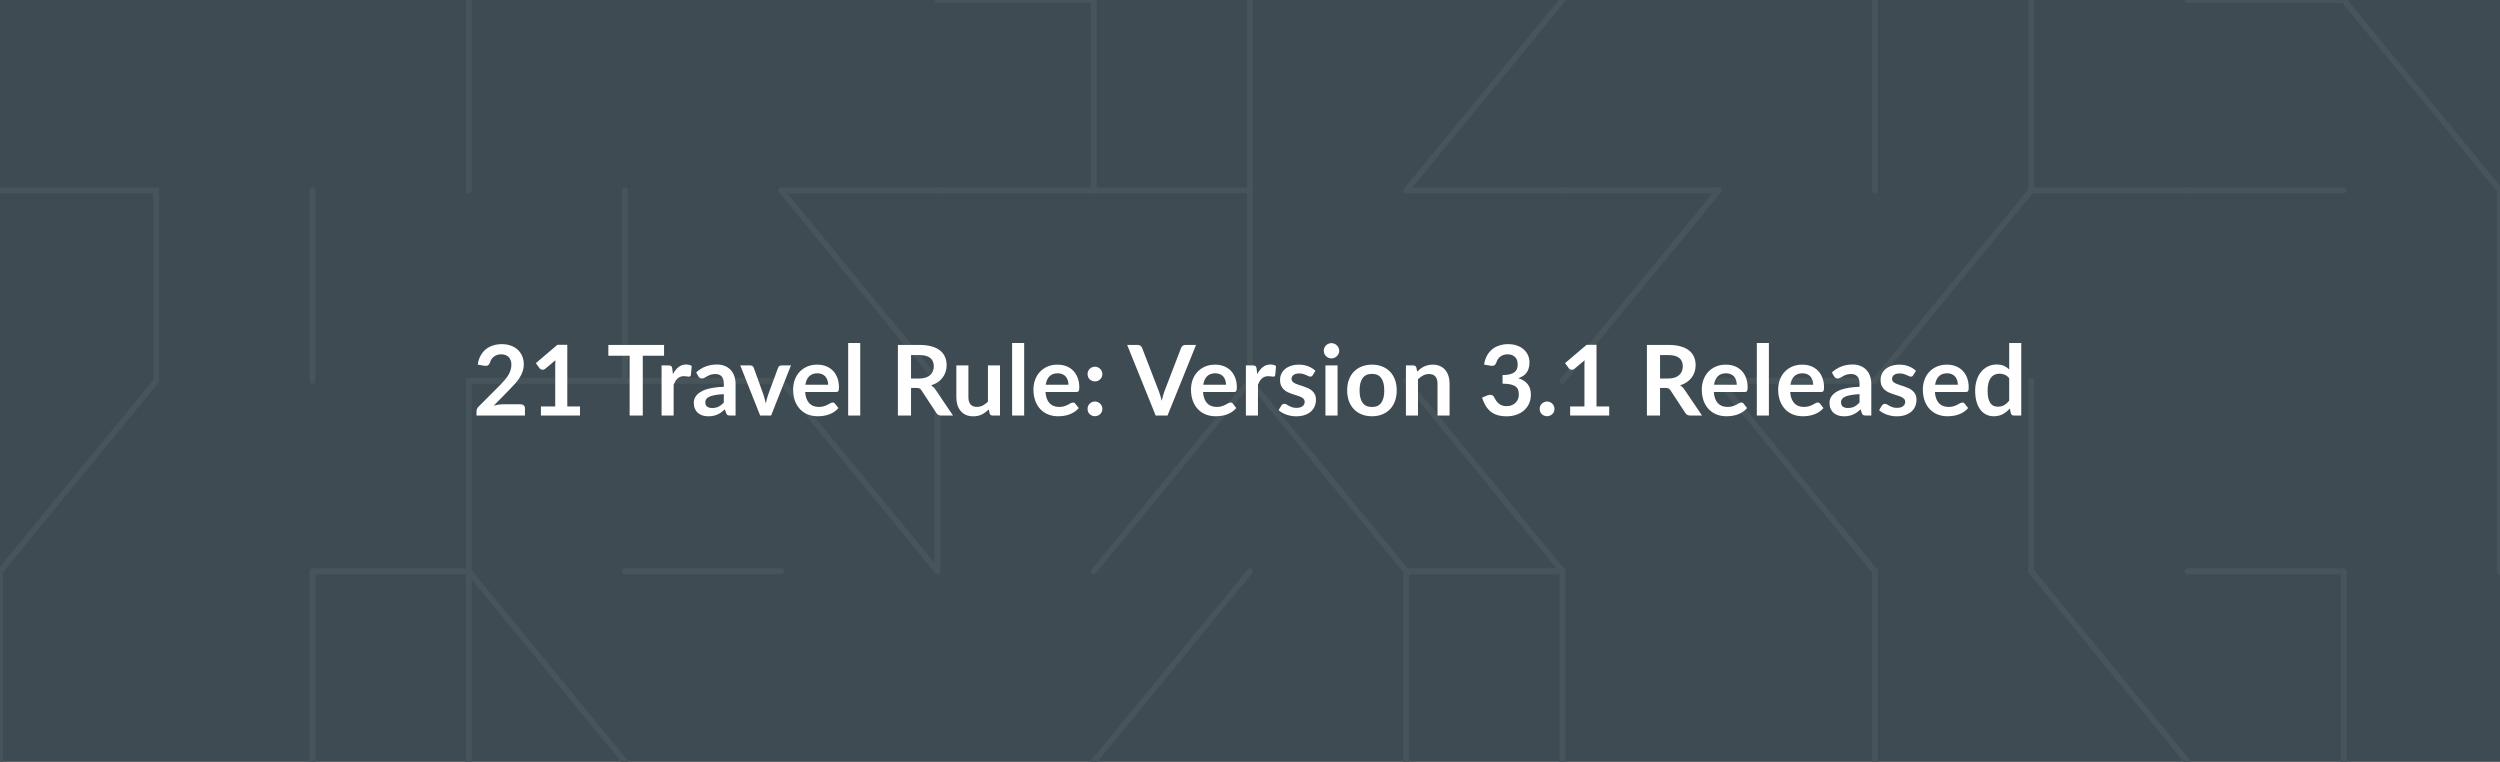 <svg width="1280" height="390" viewBox="0 0 1280 390" fill="none" xmlns="http://www.w3.org/2000/svg">
<rect x="0" y="0" width="1280" height="390" fill="#808080" stroke="none"/>
<g clip-path="url(#clip0_484_143)">
<rect width="1280" height="390" fill="white" fill-opacity="0.03"/>
<path d="M7.62939e-05 0L1280 0V390L7.62939e-05 390V0Z" fill="#3E4B52"/>
<path d="M1200 292.5V390" stroke="#47545A" stroke-width="3" stroke-miterlimit="10" stroke-linecap="round"/>
<path d="M1280 292.5V195" stroke="#47545A" stroke-width="3" stroke-miterlimit="10" stroke-linecap="round"/>
<path d="M1280 97.5V195" stroke="#47545A" stroke-width="3" stroke-miterlimit="10" stroke-linecap="round"/>
<path d="M1280 97.5L1200 3.42727e-06" stroke="#47545A" stroke-width="3" stroke-miterlimit="10" stroke-linecap="round"/>
<path d="M1120 292.5H1200" stroke="#47545A" stroke-width="3" stroke-miterlimit="10" stroke-linecap="round"/>
<path d="M1120 97.5L1200 97.5" stroke="#47545A" stroke-width="3" stroke-miterlimit="10" stroke-linecap="round"/>
<path d="M1200 0L1120 0" stroke="#47545A" stroke-width="3" stroke-miterlimit="10" stroke-linecap="round"/>
<path d="M1040 292.5L1120 390" stroke="#47545A" stroke-width="3" stroke-miterlimit="10" stroke-linecap="round"/>
<path d="M1040 195V292.5" stroke="#47545A" stroke-width="3" stroke-miterlimit="10" stroke-linecap="round"/>
<path d="M1120 97.5L1040 97.5" stroke="#47545A" stroke-width="3" stroke-miterlimit="10" stroke-linecap="round"/>
<path d="M960 195L1040 97.5" stroke="#47545A" stroke-width="3" stroke-miterlimit="10" stroke-linecap="round"/>
<path d="M1040 97.5V3.42727e-06" stroke="#47545A" stroke-width="3" stroke-miterlimit="10" stroke-linecap="round"/>
<path d="M960 292.5V390" stroke="#47545A" stroke-width="3" stroke-miterlimit="10" stroke-linecap="round"/>
<path d="M960 292.5L880 195" stroke="#47545A" stroke-width="3" stroke-miterlimit="10" stroke-linecap="round"/>
<path d="M960 195H880" stroke="#47545A" stroke-width="3" stroke-miterlimit="10" stroke-linecap="round"/>
<path d="M960 97.5V3.42727e-06" stroke="#47545A" stroke-width="3" stroke-miterlimit="10" stroke-linecap="round"/>
<path d="M800 390V292.5" stroke="#47545A" stroke-width="3" stroke-miterlimit="10" stroke-linecap="round"/>
<path d="M800 195L880 97.5" stroke="#47545A" stroke-width="3" stroke-miterlimit="10" stroke-linecap="round"/>
<path d="M880 97.5L800 97.5" stroke="#47545A" stroke-width="3" stroke-miterlimit="10" stroke-linecap="round"/>
<path d="M800 292.5H720" stroke="#47545A" stroke-width="3" stroke-miterlimit="10" stroke-linecap="round"/>
<path d="M800 292.5L720 195" stroke="#47545A" stroke-width="3" stroke-miterlimit="10" stroke-linecap="round"/>
<path d="M720 97.5L800 97.5" stroke="#47545A" stroke-width="3" stroke-miterlimit="10" stroke-linecap="round"/>
<path d="M720 97.5L800 3.42727e-06" stroke="#47545A" stroke-width="3" stroke-miterlimit="10" stroke-linecap="round"/>
<path d="M720 390V292.5" stroke="#47545A" stroke-width="3" stroke-miterlimit="10" stroke-linecap="round"/>
<path d="M720 292.5L640 195" stroke="#47545A" stroke-width="3" stroke-miterlimit="10" stroke-linecap="round"/>
<path d="M640 195V97.5" stroke="#47545A" stroke-width="3" stroke-miterlimit="10" stroke-linecap="round"/>
<path d="M640 3.42727e-06V97.5" stroke="#47545A" stroke-width="3" stroke-miterlimit="10" stroke-linecap="round"/>
<path d="M560 390L640 292.5" stroke="#47545A" stroke-width="3" stroke-miterlimit="10" stroke-linecap="round"/>
<path d="M560 292.5L640 195" stroke="#47545A" stroke-width="3" stroke-miterlimit="10" stroke-linecap="round"/>
<path d="M640 97.5L560 97.5" stroke="#47545A" stroke-width="3" stroke-miterlimit="10" stroke-linecap="round"/>
<path d="M560 3.42727e-06V97.5" stroke="#47545A" stroke-width="3" stroke-miterlimit="10" stroke-linecap="round"/>
<path d="M480 195V292.5" stroke="#47545A" stroke-width="3" stroke-miterlimit="10" stroke-linecap="round"/>
<path d="M560 97.5L480 97.5" stroke="#47545A" stroke-width="3" stroke-miterlimit="10" stroke-linecap="round"/>
<path d="M560 0L480 0" stroke="#47545A" stroke-width="3" stroke-miterlimit="10" stroke-linecap="round"/>
<path d="M480 292.5L400 195" stroke="#47545A" stroke-width="3" stroke-miterlimit="10" stroke-linecap="round"/>
<path d="M400 97.5L480 195" stroke="#47545A" stroke-width="3" stroke-miterlimit="10" stroke-linecap="round"/>
<path d="M400 97.5L480 97.5" stroke="#47545A" stroke-width="3" stroke-miterlimit="10" stroke-linecap="round"/>
<path d="M400 292.5H320" stroke="#47545A" stroke-width="3" stroke-miterlimit="10" stroke-linecap="round"/>
<path d="M400 195H320" stroke="#47545A" stroke-width="3" stroke-miterlimit="10" stroke-linecap="round"/>
<path d="M320 97.5V195" stroke="#47545A" stroke-width="3" stroke-miterlimit="10" stroke-linecap="round"/>
<path d="M240 292.5L320 390" stroke="#47545A" stroke-width="3" stroke-miterlimit="10" stroke-linecap="round"/>
<path d="M240 195L240 292.5" stroke="#47545A" stroke-width="3" stroke-miterlimit="10" stroke-linecap="round"/>
<path d="M240 195H320" stroke="#47545A" stroke-width="3" stroke-miterlimit="10" stroke-linecap="round"/>
<path d="M240 3.42727e-06L240 97.5" stroke="#47545A" stroke-width="3" stroke-miterlimit="10" stroke-linecap="round"/>
<path d="M240 292.5L240 390" stroke="#47545A" stroke-width="3" stroke-miterlimit="10" stroke-linecap="round"/>
<path d="M240 292.5H160" stroke="#47545A" stroke-width="3" stroke-miterlimit="10" stroke-linecap="round"/>
<path d="M160 97.5L160 195" stroke="#47545A" stroke-width="3" stroke-miterlimit="10" stroke-linecap="round"/>
<path d="M160 390L160 292.5" stroke="#47545A" stroke-width="3" stroke-miterlimit="10" stroke-linecap="round"/>
<path d="M80 97.5L80 195" stroke="#47545A" stroke-width="3" stroke-miterlimit="10" stroke-linecap="round"/>
<path d="M0 390L0 292.5" stroke="#47545A" stroke-width="3" stroke-miterlimit="10" stroke-linecap="round"/>
<path d="M80 195L3.57628e-06 292.5" stroke="#47545A" stroke-width="3" stroke-miterlimit="10" stroke-linecap="round"/>
<path d="M3.57628e-06 97.5L80 97.5" stroke="#47545A" stroke-width="3" stroke-miterlimit="10" stroke-linecap="round"/>
<path d="M266.6 207C267.267 207 267.792 207.192 268.175 207.575C268.575 207.942 268.775 208.433 268.775 209.05V212.75H243.975V210.7C243.975 210.283 244.058 209.85 244.225 209.4C244.408 208.933 244.692 208.517 245.075 208.15L256.05 197.15C256.967 196.217 257.783 195.325 258.5 194.475C259.233 193.625 259.842 192.783 260.325 191.95C260.808 191.117 261.175 190.275 261.425 189.425C261.692 188.558 261.825 187.65 261.825 186.7C261.825 185.833 261.7 185.075 261.45 184.425C261.2 183.758 260.842 183.2 260.375 182.75C259.925 182.3 259.375 181.967 258.725 181.75C258.092 181.517 257.375 181.4 256.575 181.4C255.842 181.4 255.158 181.508 254.525 181.725C253.908 181.925 253.358 182.217 252.875 182.6C252.392 182.967 251.983 183.4 251.65 183.9C251.317 184.4 251.067 184.95 250.9 185.55C250.617 186.317 250.25 186.825 249.8 187.075C249.35 187.325 248.7 187.383 247.85 187.25L244.6 186.675C244.85 184.942 245.333 183.425 246.05 182.125C246.767 180.808 247.658 179.717 248.725 178.85C249.808 177.967 251.042 177.308 252.425 176.875C253.825 176.425 255.325 176.2 256.925 176.2C258.592 176.2 260.117 176.45 261.5 176.95C262.883 177.433 264.067 178.125 265.05 179.025C266.033 179.925 266.8 181.008 267.35 182.275C267.9 183.542 268.175 184.95 268.175 186.5C268.175 187.833 267.975 189.067 267.575 190.2C267.192 191.333 266.667 192.417 266 193.45C265.35 194.483 264.583 195.483 263.7 196.45C262.817 197.417 261.892 198.4 260.925 199.4L252.775 207.725C253.558 207.492 254.333 207.317 255.1 207.2C255.883 207.067 256.625 207 257.325 207H266.6ZM296.954 208.125V212.75H276.954V208.125H284.279V187.05C284.279 186.217 284.304 185.358 284.354 184.475L279.154 188.825C278.854 189.058 278.554 189.208 278.254 189.275C277.971 189.325 277.696 189.325 277.429 189.275C277.179 189.225 276.954 189.142 276.754 189.025C276.554 188.892 276.404 188.75 276.304 188.6L274.354 185.925L285.379 176.55H290.454V208.125H296.954ZM340.002 182.125H329.102V212.75H322.377V182.125H311.477V176.6H340.002V182.125ZM344.554 191.55C345.354 190.017 346.304 188.817 347.404 187.95C348.504 187.067 349.804 186.625 351.304 186.625C352.487 186.625 353.437 186.883 354.154 187.4L353.754 192.025C353.67 192.325 353.545 192.542 353.379 192.675C353.229 192.792 353.02 192.85 352.754 192.85C352.504 192.85 352.129 192.808 351.629 192.725C351.145 192.642 350.67 192.6 350.204 192.6C349.52 192.6 348.912 192.7 348.379 192.9C347.845 193.1 347.362 193.392 346.929 193.775C346.512 194.142 346.137 194.592 345.804 195.125C345.487 195.658 345.187 196.267 344.904 196.95V212.75H338.729V187.1H342.354C342.987 187.1 343.429 187.217 343.679 187.45C343.929 187.667 344.095 188.067 344.179 188.65L344.554 191.55ZM370.589 201.8C368.806 201.883 367.306 202.042 366.089 202.275C364.872 202.492 363.897 202.775 363.164 203.125C362.431 203.475 361.906 203.883 361.589 204.35C361.272 204.817 361.114 205.325 361.114 205.875C361.114 206.958 361.431 207.733 362.064 208.2C362.714 208.667 363.556 208.9 364.589 208.9C365.856 208.9 366.947 208.675 367.864 208.225C368.797 207.758 369.706 207.058 370.589 206.125V201.8ZM356.439 190.675C359.389 187.975 362.939 186.625 367.089 186.625C368.589 186.625 369.931 186.875 371.114 187.375C372.297 187.858 373.297 188.542 374.114 189.425C374.931 190.292 375.547 191.333 375.964 192.55C376.397 193.767 376.614 195.1 376.614 196.55V212.75H373.814C373.231 212.75 372.781 212.667 372.464 212.5C372.147 212.317 371.897 211.958 371.714 211.425L371.164 209.575C370.514 210.158 369.881 210.675 369.264 211.125C368.647 211.558 368.006 211.925 367.339 212.225C366.672 212.525 365.956 212.75 365.189 212.9C364.439 213.067 363.606 213.15 362.689 213.15C361.606 213.15 360.606 213.008 359.689 212.725C358.772 212.425 357.981 211.983 357.314 211.4C356.647 210.817 356.131 210.092 355.764 209.225C355.397 208.358 355.214 207.35 355.214 206.2C355.214 205.55 355.322 204.908 355.539 204.275C355.756 203.625 356.106 203.008 356.589 202.425C357.089 201.842 357.731 201.292 358.514 200.775C359.297 200.258 360.256 199.808 361.389 199.425C362.539 199.042 363.872 198.733 365.389 198.5C366.906 198.25 368.639 198.1 370.589 198.05V196.55C370.589 194.833 370.222 193.567 369.489 192.75C368.756 191.917 367.697 191.5 366.314 191.5C365.314 191.5 364.481 191.617 363.814 191.85C363.164 192.083 362.589 192.35 362.089 192.65C361.589 192.933 361.131 193.192 360.714 193.425C360.314 193.658 359.864 193.775 359.364 193.775C358.931 193.775 358.564 193.667 358.264 193.45C357.964 193.217 357.722 192.95 357.539 192.65L356.439 190.675ZM404.969 187.1L394.794 212.75H389.194L379.019 187.1H384.119C384.585 187.1 384.969 187.208 385.269 187.425C385.585 187.642 385.794 187.917 385.894 188.25L390.844 201.95C391.11 202.75 391.344 203.533 391.544 204.3C391.744 205.067 391.919 205.833 392.069 206.6C392.235 205.833 392.419 205.067 392.619 204.3C392.819 203.533 393.06 202.75 393.344 201.95L398.394 188.25C398.51 187.917 398.719 187.642 399.019 187.425C399.319 187.208 399.677 187.1 400.094 187.1H404.969ZM424.004 196.975C424.004 196.175 423.887 195.425 423.654 194.725C423.437 194.008 423.104 193.383 422.654 192.85C422.204 192.317 421.629 191.9 420.929 191.6C420.245 191.283 419.445 191.125 418.529 191.125C416.745 191.125 415.337 191.633 414.304 192.65C413.287 193.667 412.637 195.108 412.354 196.975H424.004ZM412.229 200.7C412.329 202.017 412.562 203.158 412.929 204.125C413.295 205.075 413.779 205.867 414.379 206.5C414.979 207.117 415.687 207.583 416.504 207.9C417.337 208.2 418.254 208.35 419.254 208.35C420.254 208.35 421.112 208.233 421.829 208C422.562 207.767 423.195 207.508 423.729 207.225C424.279 206.942 424.754 206.683 425.154 206.45C425.57 206.217 425.97 206.1 426.354 206.1C426.87 206.1 427.254 206.292 427.504 206.675L429.279 208.925C428.595 209.725 427.829 210.4 426.979 210.95C426.129 211.483 425.237 211.917 424.304 212.25C423.387 212.567 422.445 212.792 421.479 212.925C420.529 213.058 419.604 213.125 418.704 213.125C416.92 213.125 415.262 212.833 413.729 212.25C412.195 211.65 410.862 210.775 409.729 209.625C408.595 208.458 407.704 207.025 407.054 205.325C406.404 203.608 406.079 201.625 406.079 199.375C406.079 197.625 406.362 195.983 406.929 194.45C407.495 192.9 408.304 191.558 409.354 190.425C410.42 189.275 411.712 188.367 413.229 187.7C414.762 187.033 416.487 186.7 418.404 186.7C420.02 186.7 421.512 186.958 422.879 187.475C424.245 187.992 425.42 188.75 426.404 189.75C427.387 190.733 428.154 191.95 428.704 193.4C429.27 194.833 429.554 196.475 429.554 198.325C429.554 199.258 429.454 199.892 429.254 200.225C429.054 200.542 428.67 200.7 428.104 200.7H412.229ZM440.438 175.6V212.75H434.263V175.6H440.438ZM470.648 193.8C471.915 193.8 473.015 193.642 473.948 193.325C474.898 193.008 475.673 192.575 476.273 192.025C476.89 191.458 477.348 190.792 477.648 190.025C477.948 189.258 478.098 188.417 478.098 187.5C478.098 185.667 477.49 184.258 476.273 183.275C475.073 182.292 473.231 181.8 470.748 181.8H466.448V193.8H470.648ZM487.948 212.75H481.873C480.723 212.75 479.89 212.3 479.373 211.4L471.773 199.825C471.49 199.392 471.173 199.083 470.823 198.9C470.49 198.717 469.99 198.625 469.323 198.625H466.448V212.75H459.723V176.6H470.748C473.198 176.6 475.298 176.858 477.048 177.375C478.815 177.875 480.256 178.583 481.373 179.5C482.506 180.417 483.34 181.517 483.873 182.8C484.406 184.067 484.673 185.467 484.673 187C484.673 188.217 484.49 189.367 484.123 190.45C483.773 191.533 483.256 192.517 482.573 193.4C481.906 194.283 481.073 195.058 480.073 195.725C479.09 196.392 477.965 196.917 476.698 197.3C477.131 197.55 477.531 197.85 477.898 198.2C478.265 198.533 478.598 198.933 478.898 199.4L487.948 212.75ZM512 187.1V212.75H508.225C507.409 212.75 506.892 212.375 506.675 211.625L506.25 209.575C505.2 210.642 504.042 211.508 502.775 212.175C501.509 212.825 500.017 213.15 498.3 213.15C496.9 213.15 495.659 212.917 494.575 212.45C493.509 211.967 492.609 211.292 491.875 210.425C491.142 209.558 490.584 208.533 490.2 207.35C489.834 206.15 489.65 204.833 489.65 203.4V187.1H495.825V203.4C495.825 204.967 496.184 206.183 496.9 207.05C497.634 207.9 498.725 208.325 500.175 208.325C501.242 208.325 502.242 208.092 503.175 207.625C504.109 207.142 504.992 206.483 505.825 205.65V187.1H512ZM524.373 175.6V212.75H518.198V175.6H524.373ZM547.05 196.975C547.05 196.175 546.934 195.425 546.7 194.725C546.484 194.008 546.15 193.383 545.7 192.85C545.25 192.317 544.675 191.9 543.975 191.6C543.292 191.283 542.492 191.125 541.575 191.125C539.792 191.125 538.384 191.633 537.35 192.65C536.334 193.667 535.684 195.108 535.4 196.975H547.05ZM535.275 200.7C535.375 202.017 535.609 203.158 535.975 204.125C536.342 205.075 536.825 205.867 537.425 206.5C538.025 207.117 538.734 207.583 539.55 207.9C540.384 208.2 541.3 208.35 542.3 208.35C543.3 208.35 544.159 208.233 544.875 208C545.609 207.767 546.242 207.508 546.775 207.225C547.325 206.942 547.8 206.683 548.2 206.45C548.617 206.217 549.017 206.1 549.4 206.1C549.917 206.1 550.3 206.292 550.55 206.675L552.325 208.925C551.642 209.725 550.875 210.4 550.025 210.95C549.175 211.483 548.284 211.917 547.35 212.25C546.434 212.567 545.492 212.792 544.525 212.925C543.575 213.058 542.65 213.125 541.75 213.125C539.967 213.125 538.309 212.833 536.775 212.25C535.242 211.65 533.909 210.775 532.775 209.625C531.642 208.458 530.75 207.025 530.1 205.325C529.45 203.608 529.125 201.625 529.125 199.375C529.125 197.625 529.409 195.983 529.975 194.45C530.542 192.9 531.35 191.558 532.4 190.425C533.467 189.275 534.759 188.367 536.275 187.7C537.809 187.033 539.534 186.7 541.45 186.7C543.067 186.7 544.559 186.958 545.925 187.475C547.292 187.992 548.467 188.75 549.45 189.75C550.434 190.733 551.2 191.95 551.75 193.4C552.317 194.833 552.6 196.475 552.6 198.325C552.6 199.258 552.5 199.892 552.3 200.225C552.1 200.542 551.717 200.7 551.15 200.7H535.275ZM556.834 209.35C556.834 208.833 556.926 208.342 557.109 207.875C557.309 207.408 557.576 207.008 557.909 206.675C558.243 206.342 558.643 206.075 559.109 205.875C559.576 205.675 560.076 205.575 560.609 205.575C561.143 205.575 561.634 205.675 562.084 205.875C562.551 206.075 562.951 206.342 563.284 206.675C563.634 207.008 563.909 207.408 564.109 207.875C564.309 208.342 564.409 208.833 564.409 209.35C564.409 209.883 564.309 210.383 564.109 210.85C563.909 211.3 563.634 211.692 563.284 212.025C562.951 212.358 562.551 212.617 562.084 212.8C561.634 213 561.143 213.1 560.609 213.1C560.076 213.1 559.576 213 559.109 212.8C558.643 212.617 558.243 212.358 557.909 212.025C557.576 211.692 557.309 211.3 557.109 210.85C556.926 210.383 556.834 209.883 556.834 209.35ZM556.834 191.525C556.834 191.008 556.926 190.517 557.109 190.05C557.309 189.583 557.576 189.183 557.909 188.85C558.243 188.517 558.643 188.25 559.109 188.05C559.576 187.85 560.076 187.75 560.609 187.75C561.143 187.75 561.634 187.85 562.084 188.05C562.551 188.25 562.951 188.517 563.284 188.85C563.634 189.183 563.909 189.583 564.109 190.05C564.309 190.517 564.409 191.008 564.409 191.525C564.409 192.058 564.309 192.558 564.109 193.025C563.909 193.475 563.634 193.867 563.284 194.2C562.951 194.533 562.551 194.8 562.084 195C561.634 195.183 561.143 195.275 560.609 195.275C560.076 195.275 559.576 195.183 559.109 195C558.643 194.8 558.243 194.533 557.909 194.2C557.576 193.867 557.309 193.475 557.109 193.025C556.926 192.558 556.834 192.058 556.834 191.525ZM612.378 176.6L597.778 212.75H591.703L577.103 176.6H582.503C583.086 176.6 583.561 176.742 583.928 177.025C584.294 177.308 584.569 177.675 584.753 178.125L593.278 200.175C593.561 200.892 593.828 201.683 594.078 202.55C594.344 203.4 594.594 204.292 594.828 205.225C595.028 204.292 595.244 203.4 595.478 202.55C595.711 201.683 595.969 200.892 596.253 200.175L604.728 178.125C604.861 177.742 605.119 177.392 605.503 177.075C605.903 176.758 606.386 176.6 606.953 176.6H612.378ZM627.715 196.975C627.715 196.175 627.598 195.425 627.365 194.725C627.148 194.008 626.815 193.383 626.365 192.85C625.915 192.317 625.34 191.9 624.64 191.6C623.956 191.283 623.156 191.125 622.24 191.125C620.456 191.125 619.048 191.633 618.015 192.65C616.998 193.667 616.348 195.108 616.065 196.975H627.715ZM615.94 200.7C616.04 202.017 616.273 203.158 616.64 204.125C617.006 205.075 617.49 205.867 618.09 206.5C618.69 207.117 619.398 207.583 620.215 207.9C621.048 208.2 621.965 208.35 622.965 208.35C623.965 208.35 624.823 208.233 625.54 208C626.273 207.767 626.906 207.508 627.44 207.225C627.99 206.942 628.465 206.683 628.865 206.45C629.281 206.217 629.681 206.1 630.065 206.1C630.581 206.1 630.965 206.292 631.215 206.675L632.99 208.925C632.306 209.725 631.54 210.4 630.69 210.95C629.84 211.483 628.948 211.917 628.015 212.25C627.098 212.567 626.156 212.792 625.19 212.925C624.24 213.058 623.315 213.125 622.415 213.125C620.631 213.125 618.973 212.833 617.44 212.25C615.906 211.65 614.573 210.775 613.44 209.625C612.306 208.458 611.415 207.025 610.765 205.325C610.115 203.608 609.79 201.625 609.79 199.375C609.79 197.625 610.073 195.983 610.64 194.45C611.206 192.9 612.015 191.558 613.065 190.425C614.131 189.275 615.423 188.367 616.94 187.7C618.473 187.033 620.198 186.7 622.115 186.7C623.731 186.7 625.223 186.958 626.59 187.475C627.956 187.992 629.131 188.75 630.115 189.75C631.098 190.733 631.865 191.95 632.415 193.4C632.981 194.833 633.265 196.475 633.265 198.325C633.265 199.258 633.165 199.892 632.965 200.225C632.765 200.542 632.381 200.7 631.815 200.7H615.94ZM643.724 191.55C644.524 190.017 645.474 188.817 646.574 187.95C647.674 187.067 648.974 186.625 650.474 186.625C651.657 186.625 652.607 186.883 653.324 187.4L652.924 192.025C652.84 192.325 652.715 192.542 652.549 192.675C652.399 192.792 652.19 192.85 651.924 192.85C651.674 192.85 651.299 192.808 650.799 192.725C650.315 192.642 649.84 192.6 649.374 192.6C648.69 192.6 648.082 192.7 647.549 192.9C647.015 193.1 646.532 193.392 646.099 193.775C645.682 194.142 645.307 194.592 644.974 195.125C644.657 195.658 644.357 196.267 644.074 196.95V212.75H637.899V187.1H641.524C642.157 187.1 642.599 187.217 642.849 187.45C643.099 187.667 643.265 188.067 643.349 188.65L643.724 191.55ZM672.103 192.1C671.937 192.367 671.762 192.558 671.578 192.675C671.395 192.775 671.162 192.825 670.878 192.825C670.578 192.825 670.253 192.742 669.903 192.575C669.57 192.408 669.178 192.225 668.728 192.025C668.278 191.808 667.762 191.617 667.178 191.45C666.612 191.283 665.937 191.2 665.153 191.2C663.937 191.2 662.978 191.458 662.278 191.975C661.595 192.492 661.253 193.167 661.253 194C661.253 194.55 661.428 195.017 661.778 195.4C662.145 195.767 662.62 196.092 663.203 196.375C663.803 196.658 664.478 196.917 665.228 197.15C665.978 197.367 666.737 197.608 667.503 197.875C668.287 198.142 669.053 198.45 669.803 198.8C670.553 199.133 671.22 199.567 671.803 200.1C672.403 200.617 672.878 201.242 673.228 201.975C673.595 202.708 673.778 203.592 673.778 204.625C673.778 205.858 673.553 207 673.103 208.05C672.67 209.083 672.02 209.983 671.153 210.75C670.287 211.5 669.212 212.092 667.928 212.525C666.662 212.942 665.195 213.15 663.528 213.15C662.645 213.15 661.778 213.067 660.928 212.9C660.095 212.75 659.287 212.533 658.503 212.25C657.737 211.967 657.02 211.633 656.353 211.25C655.703 210.867 655.128 210.45 654.628 210L656.053 207.65C656.237 207.367 656.453 207.15 656.703 207C656.953 206.85 657.27 206.775 657.653 206.775C658.037 206.775 658.395 206.883 658.728 207.1C659.078 207.317 659.478 207.55 659.928 207.8C660.378 208.05 660.903 208.283 661.503 208.5C662.12 208.717 662.895 208.825 663.828 208.825C664.562 208.825 665.187 208.742 665.703 208.575C666.237 208.392 666.67 208.158 667.003 207.875C667.353 207.592 667.603 207.267 667.753 206.9C667.92 206.517 668.003 206.125 668.003 205.725C668.003 205.125 667.82 204.633 667.453 204.25C667.103 203.867 666.628 203.533 666.028 203.25C665.445 202.967 664.77 202.717 664.003 202.5C663.253 202.267 662.478 202.017 661.678 201.75C660.895 201.483 660.12 201.175 659.353 200.825C658.603 200.458 657.928 200 657.328 199.45C656.745 198.9 656.27 198.225 655.903 197.425C655.553 196.625 655.378 195.658 655.378 194.525C655.378 193.475 655.587 192.475 656.003 191.525C656.42 190.575 657.028 189.75 657.828 189.05C658.645 188.333 659.653 187.767 660.853 187.35C662.07 186.917 663.47 186.7 665.053 186.7C666.82 186.7 668.428 186.992 669.878 187.575C671.328 188.158 672.537 188.925 673.503 189.875L672.103 192.1ZM684.826 187.1V212.75H678.626V187.1H684.826ZM685.676 179.625C685.676 180.158 685.568 180.658 685.351 181.125C685.134 181.592 684.843 182 684.476 182.35C684.126 182.7 683.709 182.983 683.226 183.2C682.743 183.4 682.226 183.5 681.676 183.5C681.143 183.5 680.634 183.4 680.151 183.2C679.684 182.983 679.276 182.7 678.926 182.35C678.576 182 678.293 181.592 678.076 181.125C677.876 180.658 677.776 180.158 677.776 179.625C677.776 179.075 677.876 178.558 678.076 178.075C678.293 177.592 678.576 177.175 678.926 176.825C679.276 176.475 679.684 176.2 680.151 176C680.634 175.783 681.143 175.675 681.676 175.675C682.226 175.675 682.743 175.783 683.226 176C683.709 176.2 684.126 176.475 684.476 176.825C684.843 177.175 685.134 177.592 685.351 178.075C685.568 178.558 685.676 179.075 685.676 179.625ZM702.471 186.7C704.371 186.7 706.096 187.008 707.646 187.625C709.213 188.242 710.546 189.117 711.646 190.25C712.763 191.383 713.621 192.767 714.221 194.4C714.821 196.033 715.121 197.858 715.121 199.875C715.121 201.908 714.821 203.742 714.221 205.375C713.621 207.008 712.763 208.4 711.646 209.55C710.546 210.7 709.213 211.583 707.646 212.2C706.096 212.817 704.371 213.125 702.471 213.125C700.555 213.125 698.813 212.817 697.246 212.2C695.68 211.583 694.338 210.7 693.221 209.55C692.121 208.4 691.263 207.008 690.646 205.375C690.046 203.742 689.746 201.908 689.746 199.875C689.746 197.858 690.046 196.033 690.646 194.4C691.263 192.767 692.121 191.383 693.221 190.25C694.338 189.117 695.68 188.242 697.246 187.625C698.813 187.008 700.555 186.7 702.471 186.7ZM702.471 208.375C704.605 208.375 706.18 207.658 707.196 206.225C708.23 204.792 708.746 202.692 708.746 199.925C708.746 197.158 708.23 195.05 707.196 193.6C706.18 192.15 704.605 191.425 702.471 191.425C700.305 191.425 698.696 192.158 697.646 193.625C696.613 195.075 696.096 197.175 696.096 199.925C696.096 202.675 696.613 204.775 697.646 206.225C698.696 207.658 700.305 208.375 702.471 208.375ZM725.607 190.25C726.124 189.733 726.665 189.258 727.232 188.825C727.815 188.375 728.424 188 729.057 187.7C729.707 187.383 730.399 187.142 731.132 186.975C731.865 186.792 732.665 186.7 733.532 186.7C734.932 186.7 736.174 186.942 737.257 187.425C738.34 187.892 739.24 188.558 739.957 189.425C740.69 190.275 741.24 191.3 741.607 192.5C741.99 193.683 742.182 194.992 742.182 196.425V212.75H736.007V196.425C736.007 194.858 735.649 193.65 734.932 192.8C734.215 191.933 733.124 191.5 731.657 191.5C730.59 191.5 729.59 191.742 728.657 192.225C727.724 192.708 726.84 193.367 726.007 194.2V212.75H719.832V187.1H723.607C724.407 187.1 724.932 187.475 725.182 188.225L725.607 190.25ZM759.863 186.675C760.113 184.942 760.596 183.425 761.313 182.125C762.03 180.808 762.921 179.717 763.988 178.85C765.071 177.967 766.305 177.308 767.688 176.875C769.088 176.425 770.588 176.2 772.188 176.2C773.855 176.2 775.355 176.442 776.688 176.925C778.038 177.392 779.188 178.05 780.138 178.9C781.088 179.733 781.813 180.717 782.313 181.85C782.83 182.983 783.088 184.208 783.088 185.525C783.088 186.675 782.955 187.692 782.688 188.575C782.438 189.442 782.071 190.2 781.588 190.85C781.105 191.5 780.505 192.05 779.788 192.5C779.071 192.95 778.263 193.325 777.363 193.625C779.53 194.308 781.146 195.35 782.213 196.75C783.28 198.15 783.813 199.908 783.813 202.025C783.813 203.825 783.48 205.417 782.813 206.8C782.146 208.183 781.246 209.35 780.113 210.3C778.98 211.233 777.663 211.942 776.163 212.425C774.68 212.908 773.105 213.15 771.438 213.15C769.621 213.15 768.038 212.942 766.688 212.525C765.338 212.108 764.163 211.492 763.163 210.675C762.163 209.858 761.313 208.858 760.613 207.675C759.913 206.492 759.313 205.125 758.813 203.575L761.538 202.45C762.255 202.15 762.921 202.075 763.538 202.225C764.171 202.358 764.63 202.692 764.913 203.225C765.213 203.808 765.538 204.383 765.888 204.95C766.255 205.517 766.688 206.025 767.188 206.475C767.688 206.908 768.271 207.267 768.938 207.55C769.621 207.817 770.43 207.95 771.363 207.95C772.413 207.95 773.33 207.783 774.113 207.45C774.896 207.1 775.546 206.65 776.063 206.1C776.596 205.55 776.988 204.942 777.238 204.275C777.505 203.592 777.638 202.908 777.638 202.225C777.638 201.358 777.546 200.575 777.363 199.875C777.18 199.158 776.796 198.55 776.213 198.05C775.63 197.55 774.788 197.158 773.688 196.875C772.605 196.592 771.146 196.45 769.313 196.45V192.05C770.83 192.033 772.088 191.892 773.088 191.625C774.088 191.358 774.88 190.992 775.463 190.525C776.063 190.042 776.48 189.467 776.713 188.8C776.946 188.133 777.063 187.4 777.063 186.6C777.063 184.9 776.588 183.608 775.638 182.725C774.688 181.842 773.421 181.4 771.838 181.4C771.105 181.4 770.43 181.508 769.813 181.725C769.196 181.925 768.638 182.217 768.138 182.6C767.655 182.967 767.246 183.4 766.913 183.9C766.58 184.4 766.33 184.95 766.163 185.55C765.88 186.317 765.505 186.825 765.038 187.075C764.588 187.325 763.946 187.383 763.113 187.25L759.863 186.675ZM788.317 209.35C788.317 208.833 788.409 208.342 788.592 207.875C788.792 207.408 789.059 207.008 789.392 206.675C789.725 206.342 790.125 206.075 790.592 205.875C791.059 205.675 791.559 205.575 792.092 205.575C792.625 205.575 793.117 205.675 793.567 205.875C794.034 206.075 794.434 206.342 794.767 206.675C795.117 207.008 795.392 207.408 795.592 207.875C795.792 208.342 795.892 208.833 795.892 209.35C795.892 209.883 795.792 210.383 795.592 210.85C795.392 211.3 795.117 211.692 794.767 212.025C794.434 212.358 794.034 212.617 793.567 212.8C793.117 213 792.625 213.1 792.092 213.1C791.559 213.1 791.059 213 790.592 212.8C790.125 212.617 789.725 212.358 789.392 212.025C789.059 211.692 788.792 211.3 788.592 210.85C788.409 210.383 788.317 209.883 788.317 209.35ZM823.907 208.125V212.75H803.907V208.125H811.232V187.05C811.232 186.217 811.257 185.358 811.307 184.475L806.107 188.825C805.807 189.058 805.507 189.208 805.207 189.275C804.924 189.325 804.649 189.325 804.382 189.275C804.132 189.225 803.907 189.142 803.707 189.025C803.507 188.892 803.357 188.75 803.257 188.6L801.307 185.925L812.332 176.55H817.407V208.125H823.907ZM854.144 193.8C855.411 193.8 856.511 193.642 857.444 193.325C858.394 193.008 859.169 192.575 859.769 192.025C860.386 191.458 860.844 190.792 861.144 190.025C861.444 189.258 861.594 188.417 861.594 187.5C861.594 185.667 860.986 184.258 859.769 183.275C858.569 182.292 856.728 181.8 854.244 181.8H849.944V193.8H854.144ZM871.444 212.75H865.369C864.219 212.75 863.386 212.3 862.869 211.4L855.269 199.825C854.986 199.392 854.669 199.083 854.319 198.9C853.986 198.717 853.486 198.625 852.819 198.625H849.944V212.75H843.219V176.6H854.244C856.694 176.6 858.794 176.858 860.544 177.375C862.311 177.875 863.753 178.583 864.869 179.5C866.003 180.417 866.836 181.517 867.369 182.8C867.903 184.067 868.169 185.467 868.169 187C868.169 188.217 867.986 189.367 867.619 190.45C867.269 191.533 866.753 192.517 866.069 193.4C865.403 194.283 864.569 195.058 863.569 195.725C862.586 196.392 861.461 196.917 860.194 197.3C860.628 197.55 861.028 197.85 861.394 198.2C861.761 198.533 862.094 198.933 862.394 199.4L871.444 212.75ZM889.238 196.975C889.238 196.175 889.121 195.425 888.888 194.725C888.671 194.008 888.338 193.383 887.888 192.85C887.438 192.317 886.863 191.9 886.163 191.6C885.48 191.283 884.68 191.125 883.763 191.125C881.98 191.125 880.571 191.633 879.538 192.65C878.521 193.667 877.871 195.108 877.588 196.975H889.238ZM877.463 200.7C877.563 202.017 877.796 203.158 878.163 204.125C878.53 205.075 879.013 205.867 879.613 206.5C880.213 207.117 880.921 207.583 881.738 207.9C882.571 208.2 883.488 208.35 884.488 208.35C885.488 208.35 886.346 208.233 887.063 208C887.796 207.767 888.43 207.508 888.963 207.225C889.513 206.942 889.988 206.683 890.388 206.45C890.805 206.217 891.205 206.1 891.588 206.1C892.105 206.1 892.488 206.292 892.738 206.675L894.513 208.925C893.83 209.725 893.063 210.4 892.213 210.95C891.363 211.483 890.471 211.917 889.538 212.25C888.621 212.567 887.68 212.792 886.713 212.925C885.763 213.058 884.838 213.125 883.938 213.125C882.155 213.125 880.496 212.833 878.963 212.25C877.43 211.65 876.096 210.775 874.963 209.625C873.83 208.458 872.938 207.025 872.288 205.325C871.638 203.608 871.313 201.625 871.313 199.375C871.313 197.625 871.596 195.983 872.163 194.45C872.73 192.9 873.538 191.558 874.588 190.425C875.655 189.275 876.946 188.367 878.463 187.7C879.996 187.033 881.721 186.7 883.638 186.7C885.255 186.7 886.746 186.958 888.113 187.475C889.48 187.992 890.655 188.75 891.638 189.75C892.621 190.733 893.388 191.95 893.938 193.4C894.505 194.833 894.788 196.475 894.788 198.325C894.788 199.258 894.688 199.892 894.488 200.225C894.288 200.542 893.905 200.7 893.338 200.7H877.463ZM905.672 175.6V212.75H899.497V175.6H905.672ZM928.349 196.975C928.349 196.175 928.233 195.425 927.999 194.725C927.783 194.008 927.449 193.383 926.999 192.85C926.549 192.317 925.974 191.9 925.274 191.6C924.591 191.283 923.791 191.125 922.874 191.125C921.091 191.125 919.683 191.633 918.649 192.65C917.633 193.667 916.983 195.108 916.699 196.975H928.349ZM916.574 200.7C916.674 202.017 916.908 203.158 917.274 204.125C917.641 205.075 918.124 205.867 918.724 206.5C919.324 207.117 920.033 207.583 920.849 207.9C921.683 208.2 922.599 208.35 923.599 208.35C924.599 208.35 925.458 208.233 926.174 208C926.908 207.767 927.541 207.508 928.074 207.225C928.624 206.942 929.099 206.683 929.499 206.45C929.916 206.217 930.316 206.1 930.699 206.1C931.216 206.1 931.599 206.292 931.849 206.675L933.624 208.925C932.941 209.725 932.174 210.4 931.324 210.95C930.474 211.483 929.583 211.917 928.649 212.25C927.733 212.567 926.791 212.792 925.824 212.925C924.874 213.058 923.949 213.125 923.049 213.125C921.266 213.125 919.608 212.833 918.074 212.25C916.541 211.65 915.208 210.775 914.074 209.625C912.941 208.458 912.049 207.025 911.399 205.325C910.749 203.608 910.424 201.625 910.424 199.375C910.424 197.625 910.708 195.983 911.274 194.45C911.841 192.9 912.649 191.558 913.699 190.425C914.766 189.275 916.058 188.367 917.574 187.7C919.108 187.033 920.833 186.7 922.749 186.7C924.366 186.7 925.858 186.958 927.224 187.475C928.591 187.992 929.766 188.75 930.749 189.75C931.733 190.733 932.499 191.95 933.049 193.4C933.616 194.833 933.899 196.475 933.899 198.325C933.899 199.258 933.799 199.892 933.599 200.225C933.399 200.542 933.016 200.7 932.449 200.7H916.574ZM952.083 201.8C950.3 201.883 948.8 202.042 947.583 202.275C946.367 202.492 945.392 202.775 944.658 203.125C943.925 203.475 943.4 203.883 943.083 204.35C942.767 204.817 942.608 205.325 942.608 205.875C942.608 206.958 942.925 207.733 943.558 208.2C944.208 208.667 945.05 208.9 946.083 208.9C947.35 208.9 948.442 208.675 949.358 208.225C950.292 207.758 951.2 207.058 952.083 206.125V201.8ZM937.933 190.675C940.883 187.975 944.433 186.625 948.583 186.625C950.083 186.625 951.425 186.875 952.608 187.375C953.792 187.858 954.792 188.542 955.608 189.425C956.425 190.292 957.042 191.333 957.458 192.55C957.892 193.767 958.108 195.1 958.108 196.55V212.75H955.308C954.725 212.75 954.275 212.667 953.958 212.5C953.642 212.317 953.392 211.958 953.208 211.425L952.658 209.575C952.008 210.158 951.375 210.675 950.758 211.125C950.142 211.558 949.5 211.925 948.833 212.225C948.167 212.525 947.45 212.75 946.683 212.9C945.933 213.067 945.1 213.15 944.183 213.15C943.1 213.15 942.1 213.008 941.183 212.725C940.267 212.425 939.475 211.983 938.808 211.4C938.142 210.817 937.625 210.092 937.258 209.225C936.892 208.358 936.708 207.35 936.708 206.2C936.708 205.55 936.817 204.908 937.033 204.275C937.25 203.625 937.6 203.008 938.083 202.425C938.583 201.842 939.225 201.292 940.008 200.775C940.792 200.258 941.75 199.808 942.883 199.425C944.033 199.042 945.367 198.733 946.883 198.5C948.4 198.25 950.133 198.1 952.083 198.05V196.55C952.083 194.833 951.717 193.567 950.983 192.75C950.25 191.917 949.192 191.5 947.808 191.5C946.808 191.5 945.975 191.617 945.308 191.85C944.658 192.083 944.083 192.35 943.583 192.65C943.083 192.933 942.625 193.192 942.208 193.425C941.808 193.658 941.358 193.775 940.858 193.775C940.425 193.775 940.058 193.667 939.758 193.45C939.458 193.217 939.217 192.95 939.033 192.65L937.933 190.675ZM979.574 192.1C979.407 192.367 979.232 192.558 979.049 192.675C978.866 192.775 978.632 192.825 978.349 192.825C978.049 192.825 977.724 192.742 977.374 192.575C977.041 192.408 976.649 192.225 976.199 192.025C975.749 191.808 975.232 191.617 974.649 191.45C974.082 191.283 973.407 191.2 972.624 191.2C971.407 191.2 970.449 191.458 969.749 191.975C969.066 192.492 968.724 193.167 968.724 194C968.724 194.55 968.899 195.017 969.249 195.4C969.616 195.767 970.091 196.092 970.674 196.375C971.274 196.658 971.949 196.917 972.699 197.15C973.449 197.367 974.207 197.608 974.974 197.875C975.757 198.142 976.524 198.45 977.274 198.8C978.024 199.133 978.691 199.567 979.274 200.1C979.874 200.617 980.349 201.242 980.699 201.975C981.066 202.708 981.249 203.592 981.249 204.625C981.249 205.858 981.024 207 980.574 208.05C980.141 209.083 979.491 209.983 978.624 210.75C977.757 211.5 976.682 212.092 975.399 212.525C974.132 212.942 972.666 213.15 970.999 213.15C970.116 213.15 969.249 213.067 968.399 212.9C967.566 212.75 966.757 212.533 965.974 212.25C965.207 211.967 964.491 211.633 963.824 211.25C963.174 210.867 962.599 210.45 962.099 210L963.524 207.65C963.707 207.367 963.924 207.15 964.174 207C964.424 206.85 964.741 206.775 965.124 206.775C965.507 206.775 965.866 206.883 966.199 207.1C966.549 207.317 966.949 207.55 967.399 207.8C967.849 208.05 968.374 208.283 968.974 208.5C969.591 208.717 970.366 208.825 971.299 208.825C972.032 208.825 972.657 208.742 973.174 208.575C973.707 208.392 974.141 208.158 974.474 207.875C974.824 207.592 975.074 207.267 975.224 206.9C975.391 206.517 975.474 206.125 975.474 205.725C975.474 205.125 975.291 204.633 974.924 204.25C974.574 203.867 974.099 203.533 973.499 203.25C972.916 202.967 972.241 202.717 971.474 202.5C970.724 202.267 969.949 202.017 969.149 201.75C968.366 201.483 967.591 201.175 966.824 200.825C966.074 200.458 965.399 200 964.799 199.45C964.216 198.9 963.741 198.225 963.374 197.425C963.024 196.625 962.849 195.658 962.849 194.525C962.849 193.475 963.057 192.475 963.474 191.525C963.891 190.575 964.499 189.75 965.299 189.05C966.116 188.333 967.124 187.767 968.324 187.35C969.541 186.917 970.941 186.7 972.524 186.7C974.291 186.7 975.899 186.992 977.349 187.575C978.799 188.158 980.007 188.925 980.974 189.875L979.574 192.1ZM1002.42 196.975C1002.42 196.175 1002.3 195.425 1002.07 194.725C1001.85 194.008 1001.52 193.383 1001.07 192.85C1000.62 192.317 1000.05 191.9 999.347 191.6C998.663 191.283 997.863 191.125 996.947 191.125C995.163 191.125 993.755 191.633 992.722 192.65C991.705 193.667 991.055 195.108 990.772 196.975H1002.42ZM990.647 200.7C990.747 202.017 990.98 203.158 991.347 204.125C991.713 205.075 992.197 205.867 992.797 206.5C993.397 207.117 994.105 207.583 994.922 207.9C995.755 208.2 996.672 208.35 997.672 208.35C998.672 208.35 999.53 208.233 1000.25 208C1000.98 207.767 1001.61 207.508 1002.15 207.225C1002.7 206.942 1003.17 206.683 1003.57 206.45C1003.99 206.217 1004.39 206.1 1004.77 206.1C1005.29 206.1 1005.67 206.292 1005.92 206.675L1007.7 208.925C1007.01 209.725 1006.25 210.4 1005.4 210.95C1004.55 211.483 1003.65 211.917 1002.72 212.25C1001.8 212.567 1000.86 212.792 999.897 212.925C998.947 213.058 998.022 213.125 997.122 213.125C995.338 213.125 993.68 212.833 992.147 212.25C990.613 211.65 989.28 210.775 988.147 209.625C987.013 208.458 986.122 207.025 985.472 205.325C984.822 203.608 984.497 201.625 984.497 199.375C984.497 197.625 984.78 195.983 985.347 194.45C985.913 192.9 986.722 191.558 987.772 190.425C988.838 189.275 990.13 188.367 991.647 187.7C993.18 187.033 994.905 186.7 996.822 186.7C998.438 186.7 999.93 186.958 1001.3 187.475C1002.66 187.992 1003.84 188.75 1004.82 189.75C1005.8 190.733 1006.57 191.95 1007.12 193.4C1007.69 194.833 1007.97 196.475 1007.97 198.325C1007.97 199.258 1007.87 199.892 1007.67 200.225C1007.47 200.542 1007.09 200.7 1006.52 200.7H990.647ZM1028.71 193.65C1028.01 192.8 1027.24 192.2 1026.41 191.85C1025.59 191.5 1024.71 191.325 1023.76 191.325C1022.82 191.325 1021.98 191.5 1021.23 191.85C1020.48 192.2 1019.84 192.733 1019.31 193.45C1018.77 194.15 1018.36 195.05 1018.08 196.15C1017.8 197.233 1017.66 198.517 1017.66 200C1017.66 201.5 1017.77 202.775 1018.01 203.825C1018.26 204.858 1018.61 205.708 1019.06 206.375C1019.51 207.025 1020.06 207.5 1020.71 207.8C1021.36 208.083 1022.08 208.225 1022.88 208.225C1024.16 208.225 1025.26 207.958 1026.16 207.425C1027.06 206.892 1027.91 206.133 1028.71 205.15V193.65ZM1034.88 175.6V212.75H1031.11C1030.29 212.75 1029.77 212.375 1029.56 211.625L1029.03 209.15C1028 210.333 1026.81 211.292 1025.46 212.025C1024.12 212.758 1022.56 213.125 1020.78 213.125C1019.38 213.125 1018.1 212.833 1016.93 212.25C1015.76 211.667 1014.76 210.825 1013.91 209.725C1013.07 208.608 1012.42 207.233 1011.96 205.6C1011.51 203.967 1011.28 202.1 1011.28 200C1011.28 198.1 1011.54 196.333 1012.06 194.7C1012.57 193.067 1013.31 191.65 1014.28 190.45C1015.25 189.25 1016.41 188.317 1017.76 187.65C1019.11 186.967 1020.62 186.625 1022.31 186.625C1023.74 186.625 1024.96 186.85 1025.98 187.3C1027 187.75 1027.91 188.358 1028.71 189.125V175.6H1034.88Z" fill="white"/>
</g>
<defs>
<clipPath id="clip0_484_143">
<rect width="1280" height="390" fill="white"/>
</clipPath>
</defs>
</svg>
